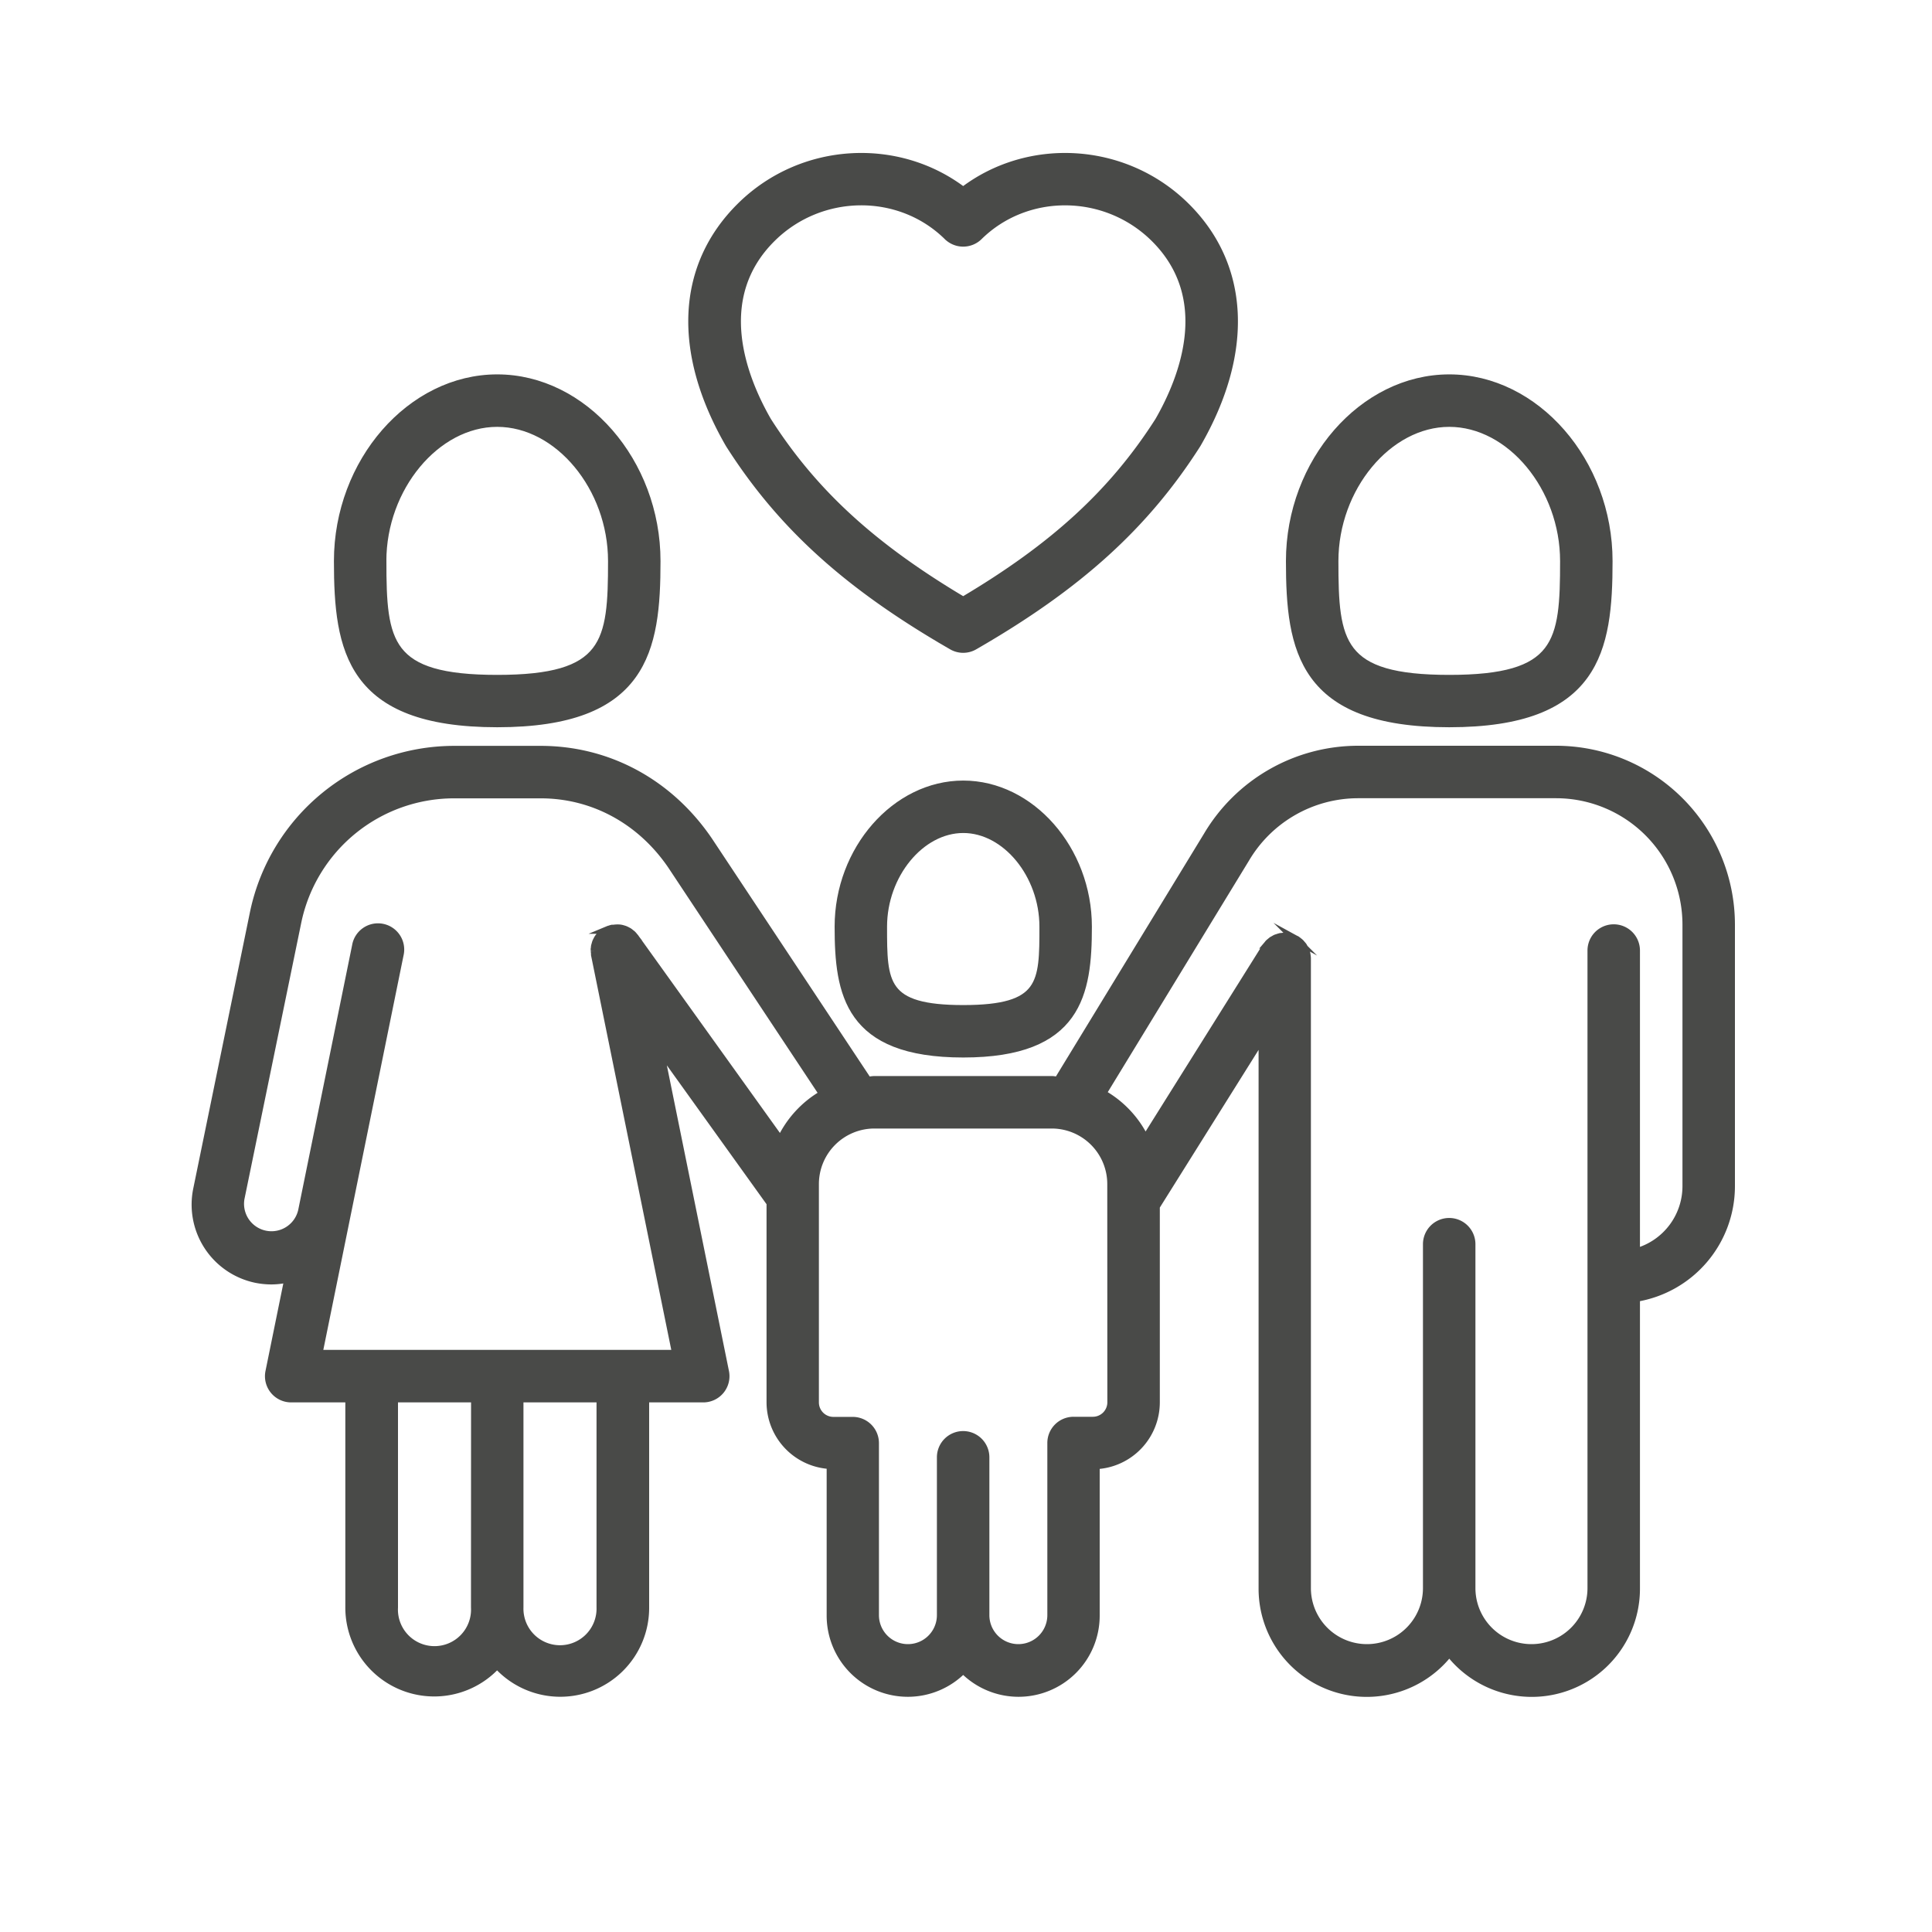 <?xml version="1.0"?>
<svg xmlns="http://www.w3.org/2000/svg" id="Ebene_1" data-name="Ebene 1" viewBox="0 0 500 500" width="65535" height="65535"><defs><style>.cls-1{fill:#494a48;stroke:#494a48;stroke-miterlimit:10;stroke-width:2px;}</style></defs><path class="cls-1" d="M169.94,145.21c0-25.65-18.89-47.32-41.26-47.32s-41.26,21.67-41.26,47.32c0,23,3.1,42,41.26,42S169.94,168.21,169.94,145.21Zm-70.95,0c0-19,13.87-35.74,29.69-35.74s29.68,16.7,29.68,35.74c0,21.12-1.19,30.45-29.68,30.45S99,166.33,99,145.21Z"/><path class="cls-1" d="M416.33,145.21c0-25.65-18.89-47.32-41.26-47.32s-41.27,21.67-41.27,47.32c0,23,3.11,42,41.27,42S416.33,168.21,416.33,145.21Zm-70.95,0c0-19,13.87-35.74,29.69-35.74s29.68,16.7,29.68,35.74c0,21.12-1.2,30.45-29.68,30.45S345.38,166.33,345.38,145.21Z"/><path class="cls-1" d="M65.68,236.2,51,307.76A19.67,19.67,0,0,0,66.22,331a20.27,20.27,0,0,0,4,.41,19.37,19.37,0,0,0,4.38-.52L69.69,355a5.78,5.78,0,0,0,5.68,6.94h15V416a22,22,0,0,0,38.28,14.84A22,22,0,0,0,167,416V361.94h15a5.78,5.78,0,0,0,5.67-6.94l-17-83.67,28.71,40v51.57a16.32,16.32,0,0,0,15.56,16.28V418a20,20,0,0,0,34.33,14.08A20,20,0,0,0,283.6,418V379.22a16.32,16.32,0,0,0,15.56-16.28V312.23l27.56-44V411a27,27,0,0,0,48.35,16.68A27,27,0,0,0,423.42,411v-75.1A29.32,29.32,0,0,0,448,307v-67.7A45.33,45.33,0,0,0,402.73,194H351.44a45.4,45.4,0,0,0-39,22.29L273.8,279.64c-.53,0-1-.16-1.58-.16H226.31c-.59,0-1.14.14-1.72.18L183.4,217.54c-10.17-14.94-26-23.51-43.46-23.51H117.42A53,53,0,0,0,65.68,236.2ZM122.89,416A10.46,10.46,0,1,1,102,416V361.94h20.91Zm32.49,0a10.46,10.46,0,1,1-20.91,0V361.94h20.91Zm132.2-53.09a4.75,4.75,0,0,1-4.74,4.75h-5a5.78,5.78,0,0,0-5.79,5.78V418a8.48,8.48,0,0,1-17,0V377.15a5.79,5.79,0,0,0-5.79-5.79h0a5.79,5.79,0,0,0-5.79,5.79V418a8.48,8.48,0,0,1-17,0V373.47a5.79,5.79,0,0,0-5.79-5.78h-5a4.75,4.75,0,0,1-4.75-4.75V306.42a15.38,15.38,0,0,1,15.36-15.36h45.91a15.38,15.38,0,0,1,15.36,15.36Zm34.79-140.68a33.83,33.83,0,0,1,29.07-16.65h51.29a33.73,33.73,0,0,1,33.69,33.7V307a17.73,17.73,0,0,1-13,17.06V246a5.79,5.79,0,1,0-11.58,0V411a15.49,15.49,0,1,1-31,0V322a5.79,5.79,0,0,0-11.58,0v89a15.5,15.5,0,1,1-31,0V248.13s0-.06,0-.09a4.91,4.91,0,0,0-.06-.67,4,4,0,0,0-.07-.48c0-.18-.11-.36-.16-.54s-.11-.36-.18-.52a4,4,0,0,0-.27-.5,5.22,5.22,0,0,0-.26-.47,3.91,3.91,0,0,0-.37-.44,4.71,4.71,0,0,0-.36-.42,4,4,0,0,0-.38-.32,5.12,5.12,0,0,0-.52-.4l-.07-.06c-.11-.07-.24-.11-.35-.17a6.63,6.63,0,0,0-.6-.29,5.25,5.25,0,0,0-.52-.17,5.73,5.73,0,0,0-.56-.14,4.78,4.78,0,0,0-.65-.07c-.14,0-.26,0-.4,0h-.09a5.08,5.08,0,0,0-.67.07c-.16,0-.32,0-.47.06a5.18,5.18,0,0,0-.56.17c-.17.06-.35.1-.51.17s-.34.18-.51.28-.31.16-.46.26-.29.24-.44.36-.29.23-.42.36-.2.25-.31.38a6.54,6.54,0,0,0-.4.52l-.06.07-31.18,49.76A26.91,26.91,0,0,0,285.3,283ZM117.42,205.61h22.52c13.56,0,25.91,6.72,33.85,18.38L213,283.14a26.93,26.93,0,0,0-11,12L164.4,242.71v0l-.07-.1c-.06-.08-.14-.15-.21-.24a5.57,5.57,0,0,0-.51-.58c-.11-.1-.24-.19-.36-.28a5.34,5.34,0,0,0-.53-.41c-.13-.08-.27-.14-.41-.22a5.34,5.34,0,0,0-.59-.28c-.14-.06-.29-.09-.44-.14a5.8,5.8,0,0,0-.63-.16,4.4,4.4,0,0,0-.51-.05,3.9,3.9,0,0,0-.59,0,6,6,0,0,0-.73.07c-.12,0-.23,0-.34,0l-.05,0a4.87,4.87,0,0,0-.74.23c-.12,0-.25.07-.37.12a48.13,48.13,0,0,0-1,.57l-.05,0c-.12.08-.21.19-.31.27a5.41,5.41,0,0,0-.5.44c-.14.15-.25.3-.37.45s-.22.28-.32.43-.19.35-.28.52a5.24,5.24,0,0,0-.23.48,4.64,4.64,0,0,0-.16.53c-.05.18-.11.36-.15.55s0,.37-.06.56,0,.37,0,.56a4.91,4.91,0,0,0,.06.66c0,.14,0,.27,0,.41l21,103.25H82.45l21-103.25a5.79,5.79,0,1,0-11.34-2.31L78.15,313.37a8.1,8.1,0,0,1-15.86-3.28L77,238.54A41.4,41.4,0,0,1,117.42,205.61Z"/><path class="cls-1" d="M217,239.82c0,17.32,2.47,32.86,32.29,32.86s32.29-15.54,32.29-32.86c0-19.95-14.79-36.81-32.29-36.81S217,219.87,217,239.82Zm53,0c0,14.62,0,21.29-20.71,21.29s-20.72-6.67-20.72-21.29c0-13.44,9.68-25.24,20.72-25.24S270,226.38,270,239.82Z"/><path class="cls-1" d="M309.73,115.05l.14-.23c13.67-23.73,12.55-46.15-3.08-61.52C291,37.79,266.25,36.45,249.27,49.4c-17-12.95-41.74-11.61-57.51,3.9S175,91.09,188.67,114.82l.14.23c13.38,21,30.6,36.58,57.57,52.12a5.74,5.74,0,0,0,5.78,0C279.14,151.63,296.35,136,309.73,115.05Zm-60.46,40.4c-23.55-14-38.8-28-50.63-46.52-6.36-11.07-14.56-31.85,1.23-47.38,12.61-12.39,32.95-12.57,45.34-.38a5.8,5.8,0,0,0,8.12,0c12.39-12.19,32.73-12,45.34.38,15.79,15.53,7.59,36.31,1.23,47.38C288.08,127.45,272.82,141.49,249.27,155.45Z"/></svg>
